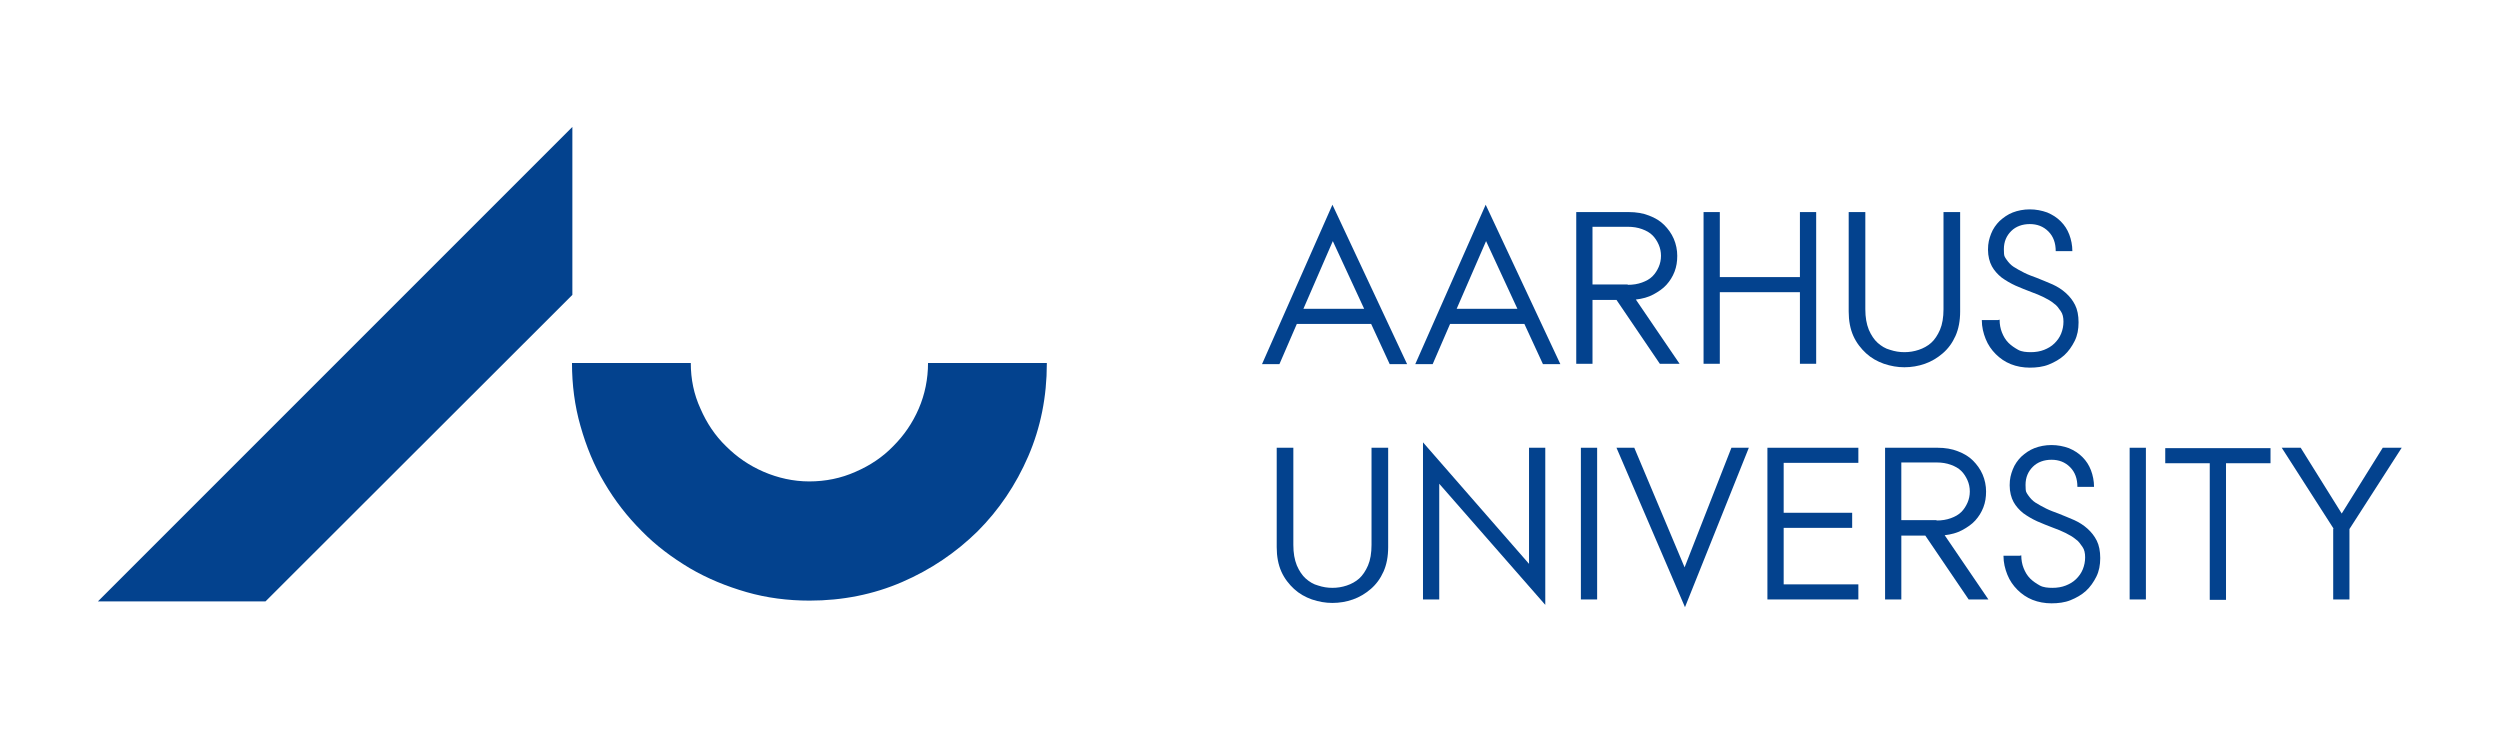 <svg xmlns="http://www.w3.org/2000/svg" xmlns:xlink="http://www.w3.org/1999/xlink" id="Layer_2" data-name="Layer 2" viewBox="0 0 646 189.7"><defs><style>      .cls-1, .cls-2 {        fill: none;      }      .cls-3 {        fill: #03428e;      }      .cls-2 {        clip-path: url(#clippath);      }    </style><clipPath id="clippath"><rect class="cls-1" width="646" height="189.7"></rect></clipPath></defs><g id="Layer_1-2" data-name="Layer 1"><g class="cls-2"><g><g><path class="cls-3" d="m68.6,155.4H25.3s122.6-122.6,122.6-122.6v43.4s-79.3,79.2-79.3,79.2Z"></path><path class="cls-3" d="m270.5,94c0,8.5-1.6,16.5-4.8,23.9-3.2,7.4-7.6,13.9-13.1,19.4-5.6,5.5-12.1,9.9-19.5,13.1-7.4,3.2-15.4,4.8-23.9,4.8-5.6,0-11.1-.7-16.3-2.2-5.2-1.5-10.1-3.5-14.7-6.2-4.5-2.7-8.7-5.8-12.4-9.6-3.7-3.7-6.9-7.8-9.6-12.4-2.7-4.5-4.7-9.4-6.2-14.7-1.5-5.2-2.2-10.7-2.2-16.3h30.7c0,4.2.8,8.1,2.5,11.8,1.6,3.7,3.8,7,6.6,9.7,2.8,2.8,6,5,9.7,6.6,3.7,1.6,7.7,2.5,11.8,2.5,4.2,0,8.2-.8,12-2.5,3.7-1.6,7-3.8,9.7-6.6,2.8-2.8,5-6,6.6-9.7,1.6-3.7,2.4-7.7,2.4-11.8h30.7Z"></path></g><g><path class="cls-3" d="m344.3,52.9l19.3,41.2h-4.5l-4.8-10.4h-19.2l-4.5,10.4h-4.5l18.2-41.2Zm8.2,26.9l-8.1-17.5-7.6,17.5h15.7Z"></path><path class="cls-3" d="m383.9,52.9l19.3,41.2h-4.5l-4.8-10.4h-19.2l-4.5,10.4h-4.5l18.2-41.2Zm8.2,26.9l-8.1-17.5-7.6,17.5h15.7Z"></path><path class="cls-3" d="m407.3,54.8h13.6c1.9,0,3.7.3,5.2.9,1.6.6,2.9,1.4,3.9,2.4s1.9,2.2,2.5,3.6.9,2.9.9,4.4-.2,2.8-.7,4.1c-.5,1.3-1.2,2.4-2.1,3.4-.9,1-2.1,1.8-3.4,2.5-1.3.7-2.8,1.1-4.5,1.3l11.3,16.6h-5.1l-11.2-16.5h-6.2v16.5h-4.2v-39.2Zm13.3,18.8c1.4,0,2.6-.2,3.7-.6,1.1-.4,2-.9,2.7-1.6.7-.7,1.2-1.5,1.6-2.4.4-.9.6-1.9.6-2.9s-.2-2-.6-2.9-.9-1.7-1.6-2.4c-.7-.7-1.6-1.2-2.7-1.6-1.1-.4-2.3-.6-3.7-.6h-9.1v14.9h9.1Z"></path><path class="cls-3" d="m440.2,54.8h4.2v16.8h20.7v-16.8h4.2v39.2h-4.2v-18.5h-20.7v18.5h-4.2v-39.2Z"></path><path class="cls-3" d="m477.7,54.8h4.3v25.1c0,2.1.3,3.8.9,5.3.6,1.4,1.4,2.6,2.3,3.4s2,1.5,3.2,1.8c1.2.4,2.4.6,3.7.6s2.5-.2,3.7-.6c1.2-.4,2.3-1,3.2-1.8s1.7-2,2.3-3.4c.6-1.4.9-3.2.9-5.3v-25.1h4.3v25.7c0,2.4-.4,4.5-1.2,6.3-.8,1.8-1.9,3.3-3.3,4.5s-2.9,2.1-4.6,2.7c-1.7.6-3.5.9-5.3.9s-3.5-.3-5.3-.9c-1.7-.6-3.3-1.5-4.6-2.7s-2.5-2.7-3.3-4.5c-.8-1.8-1.2-3.9-1.2-6.3v-25.7Z"></path><path class="cls-3" d="m516.7,82.6c0,1.2.2,2.3.6,3.3.4,1,.9,1.9,1.7,2.7.7.7,1.6,1.3,2.5,1.8s2.1.6,3.3.6,2.4-.2,3.4-.6c1-.4,1.9-.9,2.7-1.7.7-.7,1.3-1.5,1.7-2.5s.6-2,.6-3.1-.2-2-.7-2.7-1-1.5-1.8-2c-.7-.6-1.6-1.1-2.6-1.6s-2-.9-3.1-1.3c-1.5-.6-2.9-1.1-4.2-1.7-1.3-.6-2.5-1.3-3.6-2.1-1-.8-1.9-1.8-2.5-2.9s-1-2.6-1-4.3.3-2.8.8-4.1,1.3-2.4,2.2-3.3c1-.9,2.1-1.7,3.4-2.2,1.3-.5,2.8-.8,4.4-.8s3.1.3,4.5.8c1.4.6,2.5,1.3,3.5,2.3,1,1,1.7,2.1,2.2,3.4.5,1.3.8,2.8.8,4.3h-4.3c0-2.1-.6-3.8-1.9-5.1-1.3-1.3-2.9-1.9-4.8-1.9s-3.6.6-4.8,1.8-1.9,2.7-1.9,4.7.2,1.9.7,2.7c.5.7,1.1,1.4,1.9,1.9.8.5,1.7,1,2.7,1.5s2.1.9,3.2,1.3c1.4.6,2.8,1.1,4.1,1.7,1.3.6,2.4,1.3,3.4,2.2s1.8,1.9,2.4,3.1c.6,1.2.9,2.7.9,4.5s-.3,3.4-1,4.8c-.7,1.4-1.6,2.7-2.7,3.7s-2.5,1.8-4,2.4c-1.5.6-3.2.8-4.9.8s-3.4-.3-4.9-.9-2.8-1.5-3.9-2.6-2-2.4-2.6-3.9-1-3.1-1-4.9h4.2Z"></path><path class="cls-3" d="m329.9,115.7h4.3v25.1c0,2.1.3,3.8.9,5.3.6,1.4,1.4,2.6,2.3,3.4s2,1.5,3.2,1.8c1.2.4,2.4.6,3.7.6s2.5-.2,3.7-.6c1.2-.4,2.3-1,3.2-1.8s1.7-2,2.3-3.4c.6-1.4.9-3.2.9-5.3v-25.1h4.3v25.7c0,2.4-.4,4.5-1.2,6.3-.8,1.8-1.9,3.3-3.3,4.5s-2.9,2.1-4.6,2.7c-1.7.6-3.5.9-5.3.9s-3.5-.3-5.3-.9c-1.7-.6-3.3-1.5-4.6-2.7s-2.5-2.7-3.3-4.5c-.8-1.8-1.2-3.9-1.2-6.3v-25.7Z"></path><path class="cls-3" d="m367.7,114.3l27.4,31.4v-30h4.2v40.6l-27.4-31.3v29.9h-4.2v-40.6Z"></path><path class="cls-3" d="m408.5,115.7h4.2v39.2h-4.2v-39.2Z"></path><path class="cls-3" d="m417.7,115.7h4.6l13,30.9,12.1-30.9h4.5l-16.5,41.2-17.7-41.2Z"></path><path class="cls-3" d="m456.7,115.7h23.5v3.9h-19.3v12.9h17.7v3.9h-17.7v14.6h19.3v3.9h-23.5v-39.2Z"></path><path class="cls-3" d="m487.1,115.7h13.6c1.9,0,3.7.3,5.2.9,1.6.6,2.9,1.4,3.9,2.4s1.9,2.2,2.5,3.6.9,2.9.9,4.4-.2,2.8-.7,4.1c-.5,1.3-1.2,2.4-2.1,3.4-.9,1-2.1,1.8-3.4,2.5-1.3.7-2.8,1.1-4.5,1.3l11.3,16.6h-5.1l-11.2-16.5h-6.2v16.5h-4.2v-39.2Zm13.3,18.8c1.4,0,2.6-.2,3.7-.6,1.1-.4,2-.9,2.7-1.6.7-.7,1.2-1.5,1.6-2.4.4-.9.6-1.9.6-2.9s-.2-2-.6-2.9-.9-1.7-1.6-2.4c-.7-.7-1.6-1.2-2.7-1.6-1.1-.4-2.3-.6-3.7-.6h-9.1v14.9h9.1Z"></path><path class="cls-3" d="m522.3,143.5c0,1.2.2,2.3.6,3.3.4,1,.9,1.9,1.7,2.7.7.7,1.6,1.3,2.5,1.8s2.1.6,3.3.6,2.4-.2,3.4-.6c1-.4,1.9-.9,2.7-1.7.7-.7,1.3-1.5,1.7-2.5s.6-2,.6-3.1-.2-2-.7-2.7-1-1.5-1.8-2c-.7-.6-1.6-1.1-2.6-1.6s-2-.9-3.1-1.3c-1.5-.6-2.9-1.1-4.2-1.7-1.3-.6-2.5-1.3-3.6-2.1-1-.8-1.9-1.8-2.5-2.9s-1-2.6-1-4.3.3-2.8.8-4.1,1.3-2.4,2.2-3.3c1-.9,2.1-1.7,3.4-2.2,1.3-.5,2.8-.8,4.4-.8s3.1.3,4.5.8c1.4.6,2.5,1.3,3.5,2.3,1,1,1.7,2.1,2.2,3.4.5,1.3.8,2.8.8,4.3h-4.3c0-2.1-.6-3.8-1.9-5.1-1.3-1.3-2.9-1.9-4.8-1.9s-3.6.6-4.8,1.8-1.9,2.7-1.9,4.7.2,1.9.7,2.7c.5.7,1.1,1.4,1.9,1.9.8.5,1.7,1,2.7,1.5s2.1.9,3.2,1.3c1.4.6,2.8,1.1,4.1,1.7,1.3.6,2.4,1.3,3.4,2.2s1.8,1.9,2.4,3.1c.6,1.2.9,2.7.9,4.5s-.3,3.4-1,4.8c-.7,1.4-1.6,2.7-2.7,3.7s-2.5,1.8-4,2.4c-1.5.6-3.2.8-4.9.8s-3.4-.3-4.9-.9-2.8-1.5-3.9-2.6-2-2.4-2.6-3.9-1-3.1-1-4.9h4.2Z"></path><path class="cls-3" d="m550.3,115.7h4.2v39.2h-4.2v-39.2Z"></path><path class="cls-3" d="m571,119.7h-11.5v-3.9h27.2v3.9h-11.5v35.3h-4.2v-35.3Z"></path><path class="cls-3" d="m603,136.6l-13.4-20.9h4.9l10.6,17,10.6-17h4.9l-13.5,21v18.2h-4.2v-18.3Z"></path></g></g></g></g></svg>